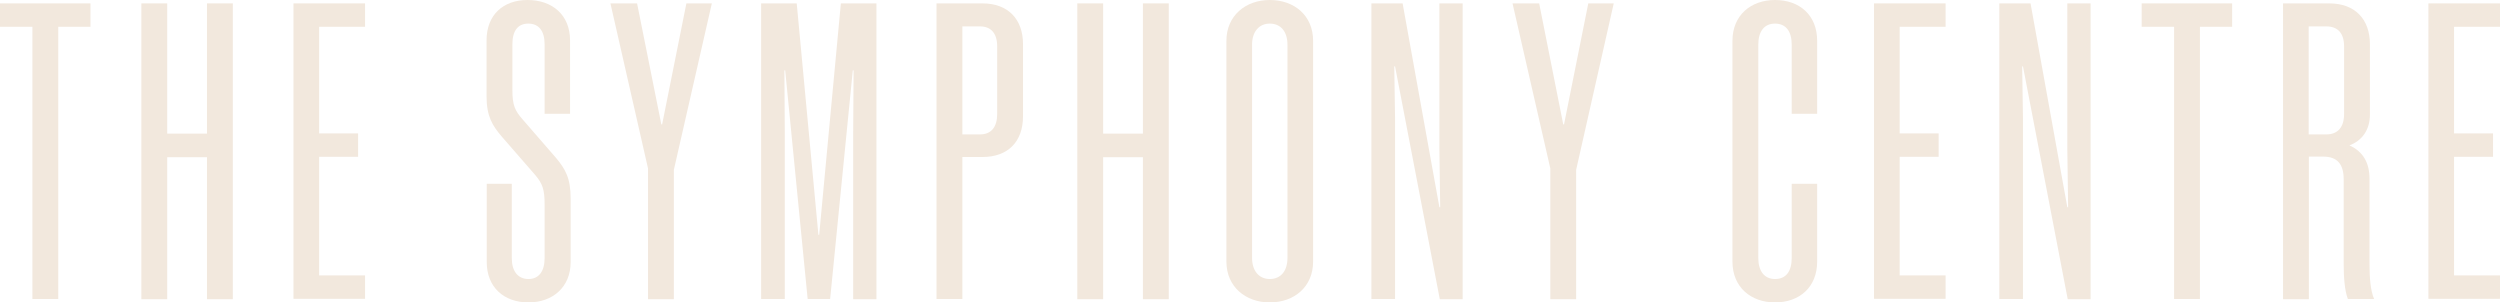 <svg width="248" height="30" viewBox="0 0 248 30" fill="none" xmlns="http://www.w3.org/2000/svg">
<path d="M8.995 2.658H5.779V29.662H3.215V2.658H0V0.337H8.975V2.658H8.995Z" fill="#F2E8DD"/>
<path d="M20.533 0.337H23.097V29.682H20.533V15.595H16.588V29.682H14.023V0.337H16.588V13.254H20.533V0.337Z" fill="#F2E8DD"/>
<path d="M29.113 0.337H36.214V2.658H31.658V13.234H35.524V15.555H31.658V27.321H36.214V29.642H29.113V0.337Z" fill="#F2E8DD"/>
<path d="M54.025 25.615V20.298C54.025 18.79 53.828 18.214 53.059 17.321L49.725 13.492C48.877 12.48 48.266 11.567 48.266 9.563V4.008C48.266 1.468 49.922 0 52.329 0C54.775 0 56.55 1.468 56.55 4.008V11.29H54.025V4.385C54.025 3.075 53.453 2.341 52.408 2.341C51.362 2.341 50.83 3.075 50.83 4.385V8.929C50.83 10.437 51.066 10.972 51.895 11.905L55.15 15.655C56.077 16.766 56.609 17.659 56.609 19.702V25.992C56.609 28.492 54.814 30 52.428 30C49.982 30 48.285 28.492 48.285 25.992V18.234H50.771V25.635C50.771 26.905 51.382 27.679 52.428 27.679C53.473 27.679 54.025 26.885 54.025 25.615Z" fill="#F2E8DD"/>
<path d="M66.847 16.845V29.682H64.283V16.706L60.555 0.337H63.198L65.604 12.341H65.683L68.09 0.337H70.614L66.847 16.845Z" fill="#F2E8DD"/>
<path d="M82.349 29.662H80.12L77.891 6.984H77.812L77.851 13.154V29.662H75.504V0.337H79.035L81.185 23.293H81.264L83.414 0.337H86.944V29.682H84.636V13.154L84.676 6.984H84.597L82.349 29.662Z" fill="#F2E8DD"/>
<path d="M97.459 0.337C99.984 0.337 101.483 1.885 101.483 4.385V11.527C101.483 14.067 99.984 15.575 97.459 15.575H95.467V29.662H92.902V0.337H97.459ZM97.222 2.619H95.467V13.333H97.222C98.327 13.333 98.919 12.599 98.919 11.329V4.583C98.919 3.313 98.307 2.619 97.222 2.619Z" fill="#F2E8DD"/>
<path d="M113.376 0.337H115.941V29.682H113.376V15.595H109.432V29.682H106.867V0.337H109.432V13.254H113.376V0.337Z" fill="#F2E8DD"/>
<path d="M125.96 0C128.406 0 130.26 1.548 130.26 4.048V25.952C130.26 28.452 128.386 30 125.96 30C123.573 30 121.66 28.452 121.66 25.952V4.048C121.66 1.548 123.573 0 125.96 0ZM125.96 2.341C124.895 2.341 124.205 3.155 124.205 4.425V25.595C124.205 26.865 124.895 27.679 125.96 27.679C127.065 27.679 127.716 26.865 127.716 25.595V4.425C127.716 3.155 127.065 2.341 125.96 2.341Z" fill="#F2E8DD"/>
<path d="M138.39 6.587H138.311L138.39 11.726V29.662H136.043V0.337H139.14L142.788 20.555H142.867L142.788 14.801V0.337H145.096V29.682H142.828L138.39 6.587Z" fill="#F2E8DD"/>
<path d="M156.354 16.845V29.682H153.791V16.706L150.043 0.337H152.686L155.073 12.341H155.152L157.558 0.337H160.083L156.354 16.845Z" fill="#F2E8DD"/>
<path d="M180.262 11.29H177.737V4.425C177.737 3.115 177.165 2.341 176.081 2.341C175.015 2.341 174.424 3.115 174.424 4.425V25.595C174.424 26.905 175.035 27.679 176.081 27.679C177.185 27.679 177.737 26.905 177.737 25.595V18.234H180.262V25.952C180.262 28.492 178.507 30 176.081 30C173.694 30 171.859 28.492 171.859 25.952V4.048C171.859 1.508 173.694 0 176.081 0C178.526 0 180.262 1.508 180.262 4.048V11.29Z" fill="#F2E8DD"/>
<path d="M185.902 0.337H193.003V2.658H188.447V13.234H192.313V15.555H188.447V27.321H193.003V29.642H185.902V0.337Z" fill="#F2E8DD"/>
<path d="M200.679 6.587H200.601L200.679 11.726V29.662H198.332V0.337H201.43L205.078 20.555H205.157L205.078 14.801V0.337H207.386V29.682H205.118L200.679 6.587Z" fill="#F2E8DD"/>
<path d="M221.448 2.658H218.233V29.662H215.669V2.658H212.453V0.337H221.429V2.658H221.448Z" fill="#F2E8DD"/>
<path d="M230.461 15.535H229.041V29.682H226.477V0.337H231.072C233.597 0.337 235.096 1.885 235.096 4.385V11.369C235.096 12.877 234.326 13.948 233.064 14.424C234.446 15.039 235.056 16.19 235.056 17.738V26.15C235.056 27.5 235.135 28.769 235.511 29.662H232.907C232.591 28.809 232.493 27.539 232.493 26.15V17.777C232.493 16.309 231.881 15.535 230.461 15.535ZM232.532 4.583C232.532 3.313 231.92 2.619 230.777 2.619H229.021V13.333H230.777C231.92 13.333 232.532 12.599 232.532 11.329V4.583Z" fill="#F2E8DD"/>
<path d="M240.898 0.337H247.999V2.658H243.443V13.234H247.309V15.555H243.443V27.321H247.999V29.642H240.898V0.337Z" fill="#F2E8DD"/>
</svg>
